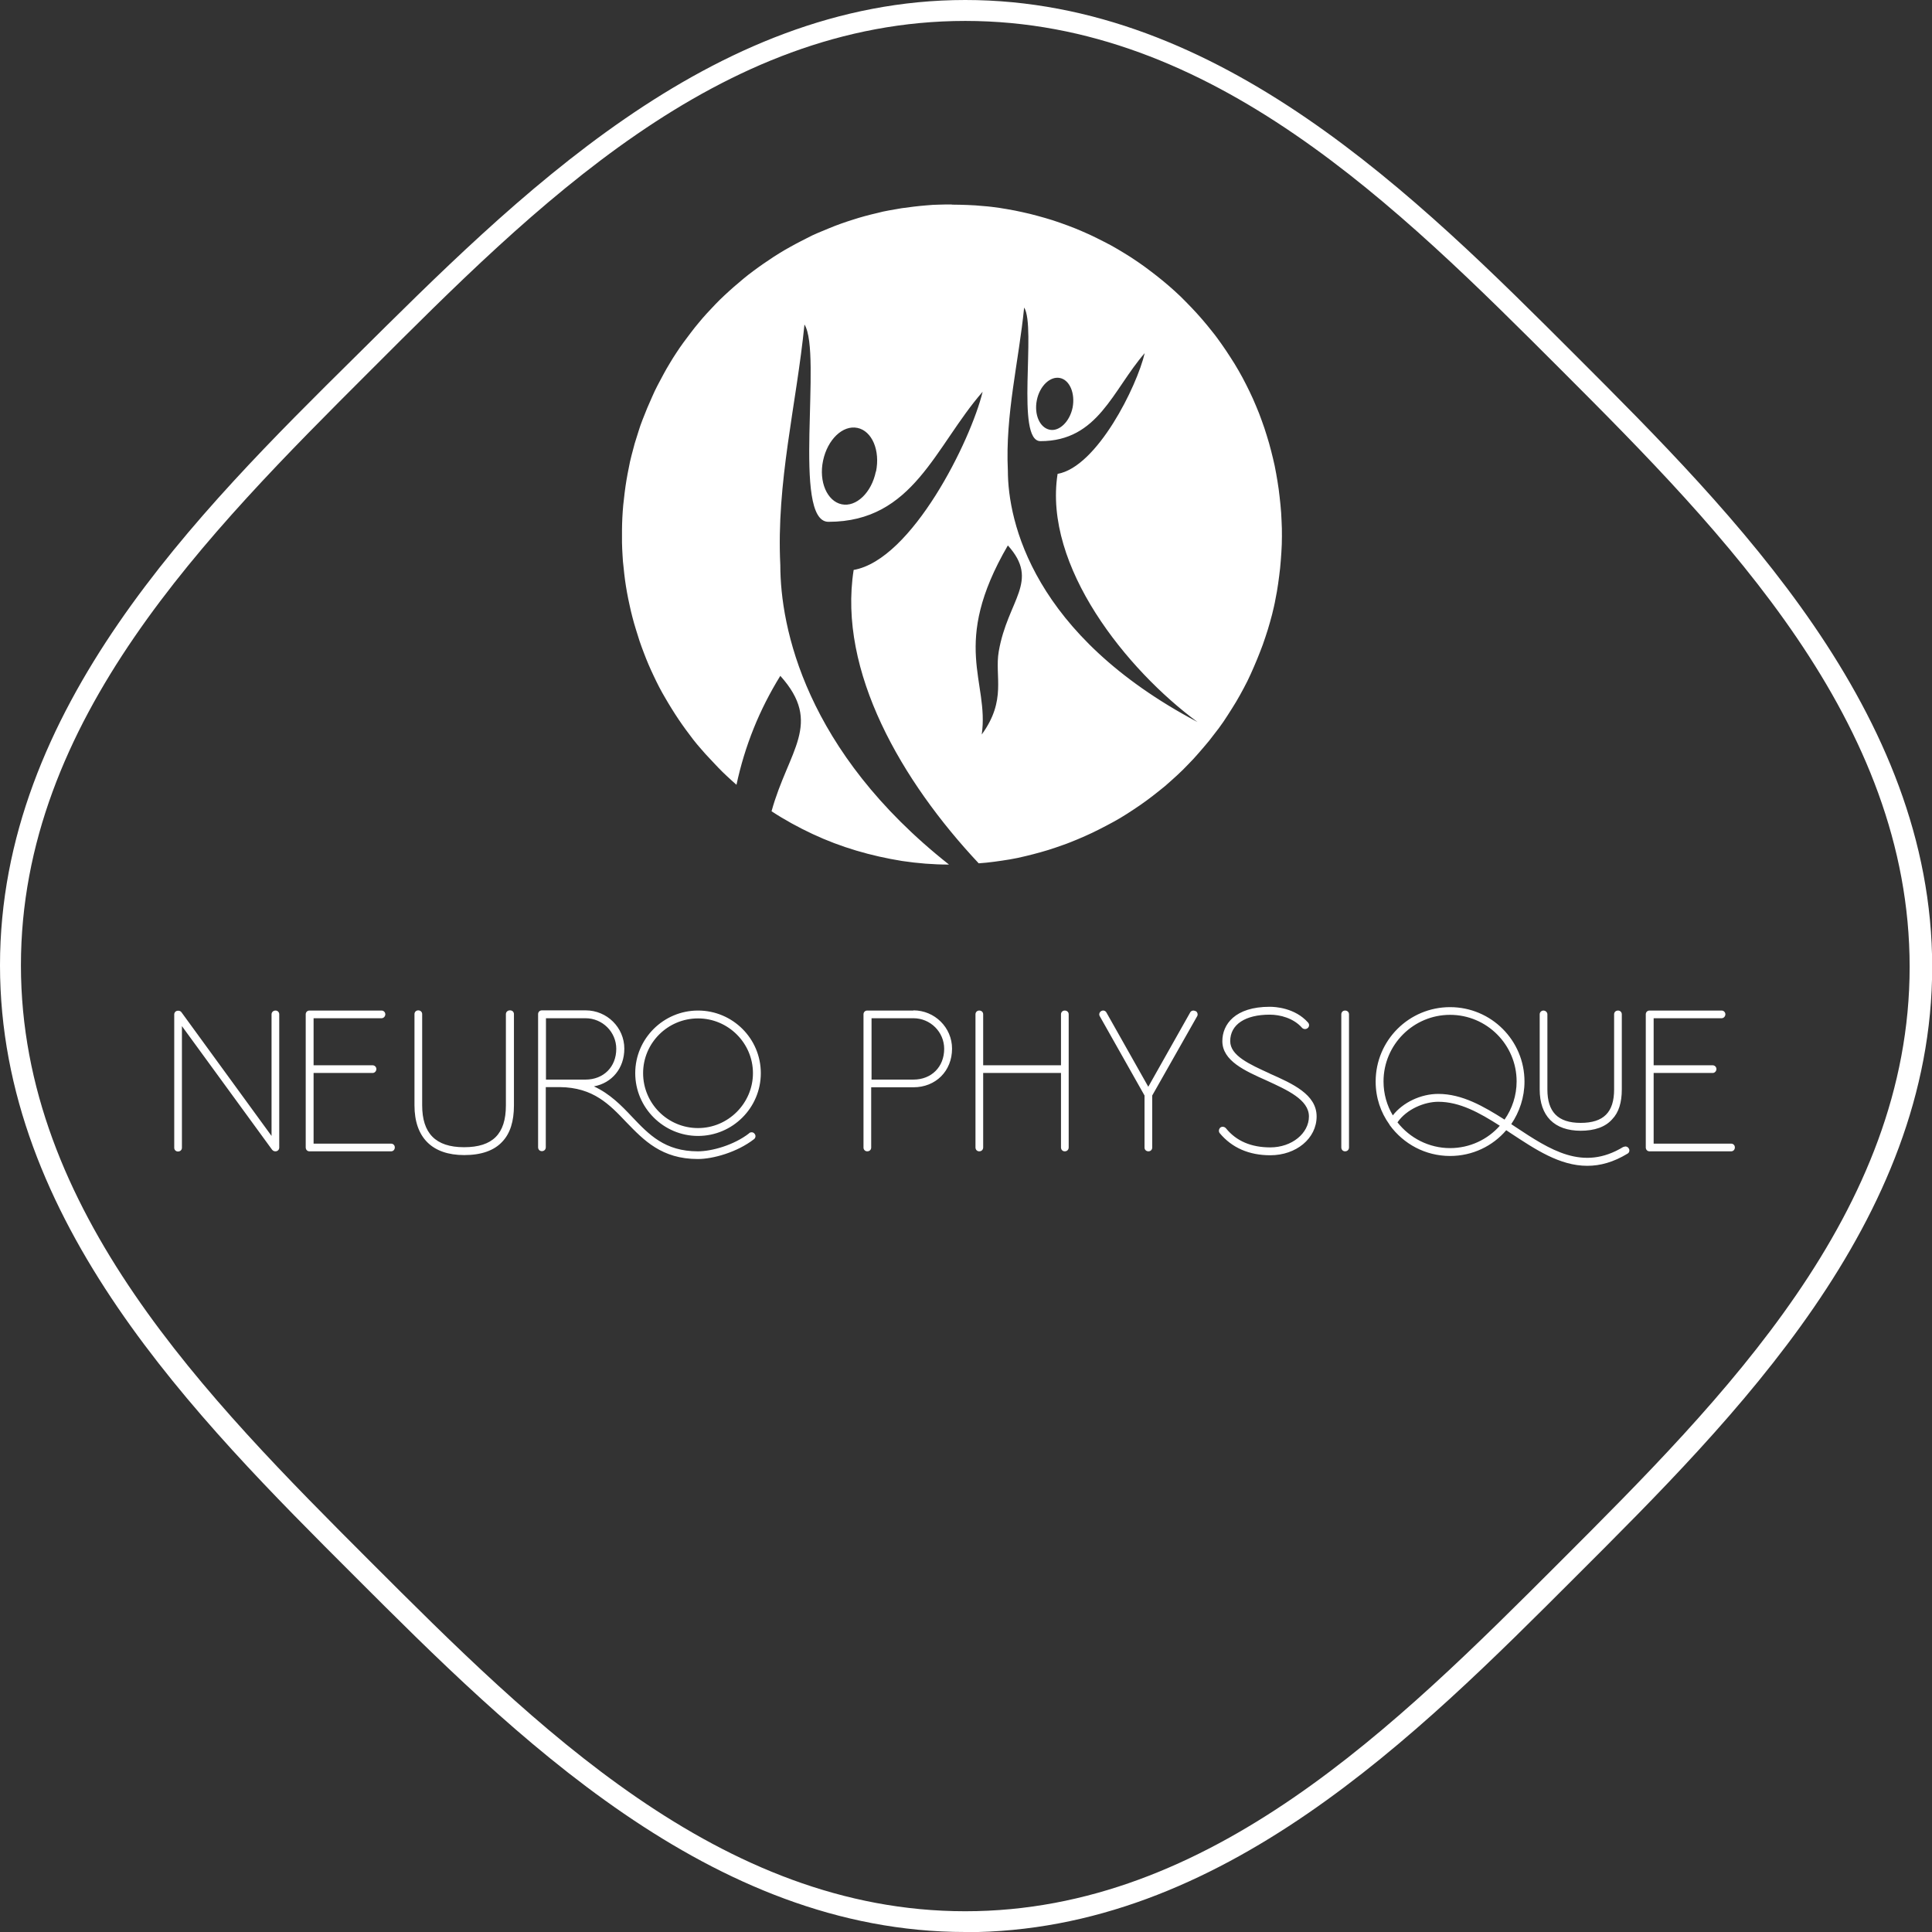 <?xml version="1.0" encoding="UTF-8"?>
<svg xmlns="http://www.w3.org/2000/svg" id="Layer_2" data-name="Layer 2" viewBox="0 0 108 108">
  <rect x="0" y="0" width="108" height="108" fill="#333333" stroke="none"/>
  <defs>
    <style>
      .cls-1 {
        fill: #fff;
        stroke-width: 0px;
      }
    </style>
  </defs>
  <g id="Layer_1-2" data-name="Layer 1">
    <path class="cls-1" d="m53.96,108c-14.25,0-25.27-11.02-34.15-19.9C10.93,79.23,0,68.3,0,53.96S11.02,28.68,19.9,19.9C28.77,11.11,39.7,0,53.96,0s25.27,11.02,34.15,19.9c8.87,8.87,19.9,19.9,19.9,34.15s-11.02,25.19-19.9,34.06c-8.87,8.87-19.81,19.9-34.15,19.9h0Zm0-106.83c-13.8,0-24.11,10.4-33.25,19.54C11.56,29.85,1.17,40.24,1.17,53.96s10.4,24.2,19.54,33.34c9.14,9.14,19.54,19.54,33.25,19.54s24.11-10.4,33.25-19.54c9.14-9.14,19.54-19.54,19.54-33.25s-10.31-24.2-19.45-33.34C78.15,11.56,67.76,1.17,53.96,1.17h0Zm-.77,10.26c-.23,0-.47,0-.7.01-.23,0-.47.02-.7.04s-.47.04-.7.07c-.23.03-.46.06-.69.09-.23.04-.46.08-.69.12-.23.04-.46.09-.68.15-.23.05-.45.11-.68.17-.23.06-.45.13-.67.2-.22.07-.44.14-.66.22-.22.08-.44.16-.65.25-.22.09-.43.18-.65.27s-.42.19-.63.3-.42.21-.62.32c-.21.11-.41.23-.61.34-.2.12-.4.24-.6.37-.2.13-.39.26-.58.39-.19.13-.38.27-.57.41-.19.14-.37.28-.55.43-.18.15-.36.3-.53.45s-.35.31-.52.47c-.17.16-.34.32-.5.49-.16.17-.32.34-.48.51-.16.17-.31.35-.46.53-.15.18-.3.36-.44.55-.14.18-.28.37-.42.56-.14.19-.27.38-.4.58-.13.19-.25.39-.37.59-.12.2-.24.4-.35.61-.11.2-.22.41-.33.62-.11.21-.21.42-.3.63s-.19.43-.28.64c-.09.22-.17.43-.26.65s-.16.44-.23.66c-.07.22-.14.44-.21.67-.06.22-.12.45-.18.68-.06.23-.11.45-.15.68-.05.23-.09.46-.13.69-.04.23-.07.46-.1.69-.03.23-.05.46-.08.7-.02.23-.04.47-.05.7-.01.23-.02.47-.02.7,0,.23,0,.47,0,.7s.02.47.03.7.03.47.06.7c.02.23.05.46.08.7.03.23.07.46.11.69.04.23.09.46.14.69.05.23.1.46.16.68.06.23.12.45.19.67s.14.45.21.67c.08.22.15.44.24.66.08.22.17.43.26.65.09.21.19.43.29.64.1.21.2.42.31.63.11.21.22.41.34.61.12.2.23.4.36.6.12.2.25.39.38.59.13.19.26.38.4.57s.28.37.42.56c.14.18.29.36.45.54.15.18.31.35.47.52.16.17.32.34.48.51.16.17.33.33.5.49.17.16.34.31.52.47.23-1.08.55-2.13.96-3.15.41-1.02.91-2,1.49-2.94,2.4,2.67.45,4.16-.49,7.57.73.48,1.5.9,2.29,1.27.79.37,1.61.68,2.45.93.84.25,1.69.44,2.56.58.87.13,1.74.2,2.62.2-8.03-6.34-9.43-13.26-9.43-16.74-.23-4.63.9-8.96,1.35-13.45,1.01,1.6-.72,11.03,1.34,11.03,4.76,0,5.95-4.21,8.62-7.27-.66,2.73-3.95,9.39-7.21,9.96-.89,5.67,2.7,11.83,6.99,16.4.29-.02.59-.05.88-.09.29-.04.58-.08.87-.13.29-.05.58-.11.86-.18.29-.07.57-.14.85-.22.28-.08.56-.16.84-.26s.56-.19.83-.3c.27-.11.55-.22.81-.34.27-.12.53-.24.8-.38.26-.13.52-.27.78-.41.26-.14.51-.29.76-.45.25-.16.49-.32.74-.49.24-.17.48-.34.71-.52s.46-.36.69-.55c.22-.19.44-.39.66-.59s.43-.41.63-.62c.21-.21.41-.43.6-.65.19-.22.38-.44.57-.67.18-.23.36-.46.54-.7s.34-.48.5-.73c.16-.25.32-.5.47-.75.15-.25.29-.51.43-.77.14-.26.27-.52.39-.79.12-.27.24-.54.35-.81.11-.27.22-.55.32-.82.1-.28.19-.56.28-.84.09-.28.16-.56.24-.85.07-.29.14-.57.19-.86.06-.29.11-.58.15-.87.04-.29.08-.58.11-.87.03-.29.05-.59.07-.88s.03-.59.03-.88c0-.29,0-.59-.02-.88-.01-.29-.03-.59-.06-.88-.03-.29-.06-.58-.1-.88s-.09-.58-.14-.87c-.05-.29-.11-.58-.18-.86-.07-.29-.14-.57-.22-.85-.08-.28-.17-.56-.26-.84-.09-.28-.2-.55-.3-.83-.11-.27-.22-.54-.34-.81-.12-.27-.25-.53-.38-.79-.13-.26-.27-.52-.42-.78-.15-.26-.3-.51-.46-.75-.16-.25-.32-.49-.49-.73s-.34-.48-.53-.71c-.18-.23-.37-.46-.56-.68-.19-.22-.39-.44-.59-.65-.2-.21-.41-.42-.62-.63-.21-.2-.43-.4-.65-.59s-.45-.38-.68-.56c-.23-.18-.47-.36-.7-.53-.24-.17-.48-.34-.73-.5-.25-.16-.5-.31-.75-.46-.25-.15-.51-.29-.77-.42-.26-.14-.53-.26-.79-.39-.27-.12-.54-.24-.81-.35-.27-.11-.55-.21-.83-.31s-.56-.19-.84-.27c-.28-.08-.57-.16-.85-.23-.29-.07-.57-.13-.86-.19-.29-.06-.58-.1-.87-.15-.29-.04-.58-.08-.88-.1-.29-.03-.59-.05-.88-.06-.29-.01-.59-.02-.88-.02h0Zm-4.23,14.93c-.24,1.18-1.1,2-1.91,1.83s-1.29-1.26-1.04-2.44c.25-1.18,1.1-2,1.92-1.83.82.17,1.28,1.26,1.04,2.44h0Zm9-3.99c.16-.8.75-1.35,1.29-1.24.55.11.86.86.71,1.65-.16.79-.75,1.36-1.29,1.24-.55-.12-.87-.85-.71-1.65h0Zm-2.13,14.05c-.24,1.4.46,2.7-.95,4.64.43-2.99-1.78-5,1.46-10.57,1.81,2.01-.01,3.03-.51,5.93h0Zm.51-10.12c-.15-3.14.61-6.08.91-9.11.69,1.08-.49,7.47.91,7.47,3.23,0,4.03-2.85,5.83-4.92-.43,1.85-2.66,6.36-4.87,6.75-.81,5.17,3.88,10.97,7.82,13.87-9.19-4.86-10.6-11.19-10.6-14.06h0Zm-27.84,30.18c-.12,0-.22.09-.22.21v5.1c0,1.6-.74,2.34-2.34,2.34s-2.34-.79-2.34-2.34v-5.1c0-.12-.09-.21-.22-.21-.12,0-.21.09-.21.21v5.1c0,1.8.99,2.78,2.78,2.78.95,0,1.67-.25,2.13-.75.44-.46.65-1.14.65-2.03v-5.1c0-.12-.09-.21-.21-.21Zm13.38,6.87c-.86.67-2.1,1.01-2.87,1.01-1.84,0-2.73-.93-3.67-1.92-.61-.65-1.25-1.3-2.14-1.71,1.01-.19,1.7-1.01,1.7-2.11,0-1.18-.97-2.14-2.16-2.14h-2.45c-.12,0-.21.09-.21.21v7.44c0,.13.09.22.21.22.13,0,.22-.09.22-.22v-3.36h.79c1.87.02,2.77.97,3.72,1.97.97,1,1.97,2.05,3.99,2.05.85,0,2.2-.38,3.14-1.11.09-.07.11-.2.04-.29-.07-.11-.21-.12-.31-.05Zm-11.36-3v-3.43h2.21c.95,0,1.72.77,1.72,1.71,0,1.01-.71,1.72-1.72,1.72h-2.21Zm-8.66,3.58h-4.33v-3.95h3.3c.12,0,.21-.11.21-.22s-.09-.21-.21-.21h-3.3v-2.63h3.8c.12,0,.21-.11.21-.22s-.09-.21-.21-.21h-4.03c-.12,0-.21.09-.21.21v7.44c0,.13.09.22.21.22h4.56c.12,0,.21-.09.21-.22,0-.12-.09-.21-.21-.21Zm66.49-.72c.79,0,1.39-.21,1.77-.64.37-.38.54-.94.54-1.67v-4.2c0-.12-.09-.21-.21-.21-.13,0-.22.09-.22.21v4.2c0,1.28-.59,1.87-1.87,1.87s-1.86-.62-1.86-1.87v-4.2c0-.12-.11-.21-.22-.21s-.21.09-.21.21v4.2c0,1.48.81,2.31,2.3,2.31Zm-72.95-6.72c-.12,0-.22.09-.22.21v6.8l-5.04-6.92c-.05-.06-.11-.08-.18-.08h-.01c-.12,0-.21.09-.21.21v7.45c0,.12.09.21.21.21.13,0,.22-.09.22-.21v-6.8l5.04,6.91c.05.06.11.09.18.09h.01c.12,0,.21-.09.21-.21v-7.45c0-.12-.09-.21-.21-.21Zm55.58,3.52c-1.14-.52-2.21-1-2.21-1.81,0-.93.84-1.48,2.21-1.48.57,0,1.33.19,1.81.74.08.08.22.09.31.01.09-.07.11-.21.02-.31-.73-.82-1.83-.88-2.14-.88-1.95,0-2.65.99-2.65,1.92,0,1.1,1.26,1.66,2.47,2.2,1.15.53,2.37,1.07,2.37,2.01s-.95,1.73-2.16,1.73c-1.06,0-1.9-.35-2.48-1.07-.08-.09-.22-.11-.31-.04-.09.08-.11.22-.04.31.68.82,1.64,1.24,2.83,1.24,1.45,0,2.59-.94,2.59-2.17s-1.34-1.83-2.63-2.4Zm19.77,4.1c-2.27,1.39-4.11.16-6.06-1.13l-.21-.14c.46-.68.74-1.5.74-2.38,0-2.3-1.86-4.16-4.16-4.16s-4.16,1.86-4.16,4.16c0,.9.28,1.72.77,2.4l.02.04c.77,1.05,1.99,1.72,3.37,1.72,1.25,0,2.38-.55,3.14-1.44.08.05.16.11.24.16,1.37.9,2.74,1.83,4.29,1.83.72,0,1.46-.2,2.25-.68h0c.11-.06.13-.2.07-.29-.06-.11-.2-.14-.29-.08Zm-9.69.07c-1.19,0-2.26-.57-2.94-1.44.52-.75,1.52-1.15,2.28-1.15,1.2,0,2.3.61,3.44,1.34-.68.77-1.68,1.25-2.78,1.25Zm3.05-1.59c-1.18-.75-2.38-1.44-3.71-1.44-.98,0-1.98.48-2.54,1.2-.33-.55-.52-1.2-.52-1.9,0-2.05,1.67-3.72,3.72-3.72s3.72,1.67,3.72,3.72c0,.79-.25,1.53-.67,2.13Zm12.66,1.34h-4.33v-3.95h3.3c.12,0,.21-.11.21-.22s-.09-.21-.21-.21h-3.3v-2.63h3.8c.12,0,.21-.11.21-.22s-.09-.21-.21-.21h-4.03c-.12,0-.21.09-.21.21v7.44c0,.13.09.22.21.22h4.56c.12,0,.21-.09.21-.22,0-.12-.09-.21-.21-.21Zm-21.58-7.44c-.12,0-.21.09-.21.21v7.44c0,.13.09.22.21.22.13,0,.22-.09.22-.22v-7.44c0-.12-.09-.21-.22-.21Zm-15.67,0c-.12,0-.21.09-.21.21v2.85h-4.35v-2.85c0-.12-.09-.21-.22-.21-.12,0-.21.09-.21.21v7.44c0,.13.09.22.21.22.13,0,.22-.09.22-.22v-4.16h4.35v4.16c0,.13.09.22.21.22.13,0,.22-.09.22-.22v-7.44c0-.12-.09-.21-.22-.21Zm-8.46,0h-2.58c-.12,0-.21.09-.21.21v7.45c0,.12.09.21.21.21.13,0,.22-.09.22-.21v-3.37h2.36c1.25,0,2.16-.91,2.16-2.16,0-1.18-.97-2.14-2.16-2.14Zm0,3.86h-2.34v-3.43h2.34c.95,0,1.72.77,1.72,1.71,0,1.01-.71,1.72-1.72,1.72Zm-12.04-3.86c-1.93,0-3.51,1.57-3.51,3.5s1.58,3.51,3.51,3.51,3.51-1.57,3.51-3.51-1.58-3.5-3.51-3.5Zm0,6.57c-1.7,0-3.07-1.38-3.07-3.07s1.38-3.06,3.07-3.06,3.07,1.38,3.07,3.06-1.38,3.07-3.07,3.07Zm27.8-6.54h0c-.11-.06-.24-.02-.29.08l-2.34,4.15-2.34-4.15c-.06-.11-.19-.14-.29-.08-.11.06-.14.2-.08.29l2.5,4.43v2.91c0,.12.09.21.22.21.12,0,.21-.09.21-.21v-2.91l2.51-4.43c.06-.09.02-.24-.08-.29Z"></path>
  </g>
</svg>
